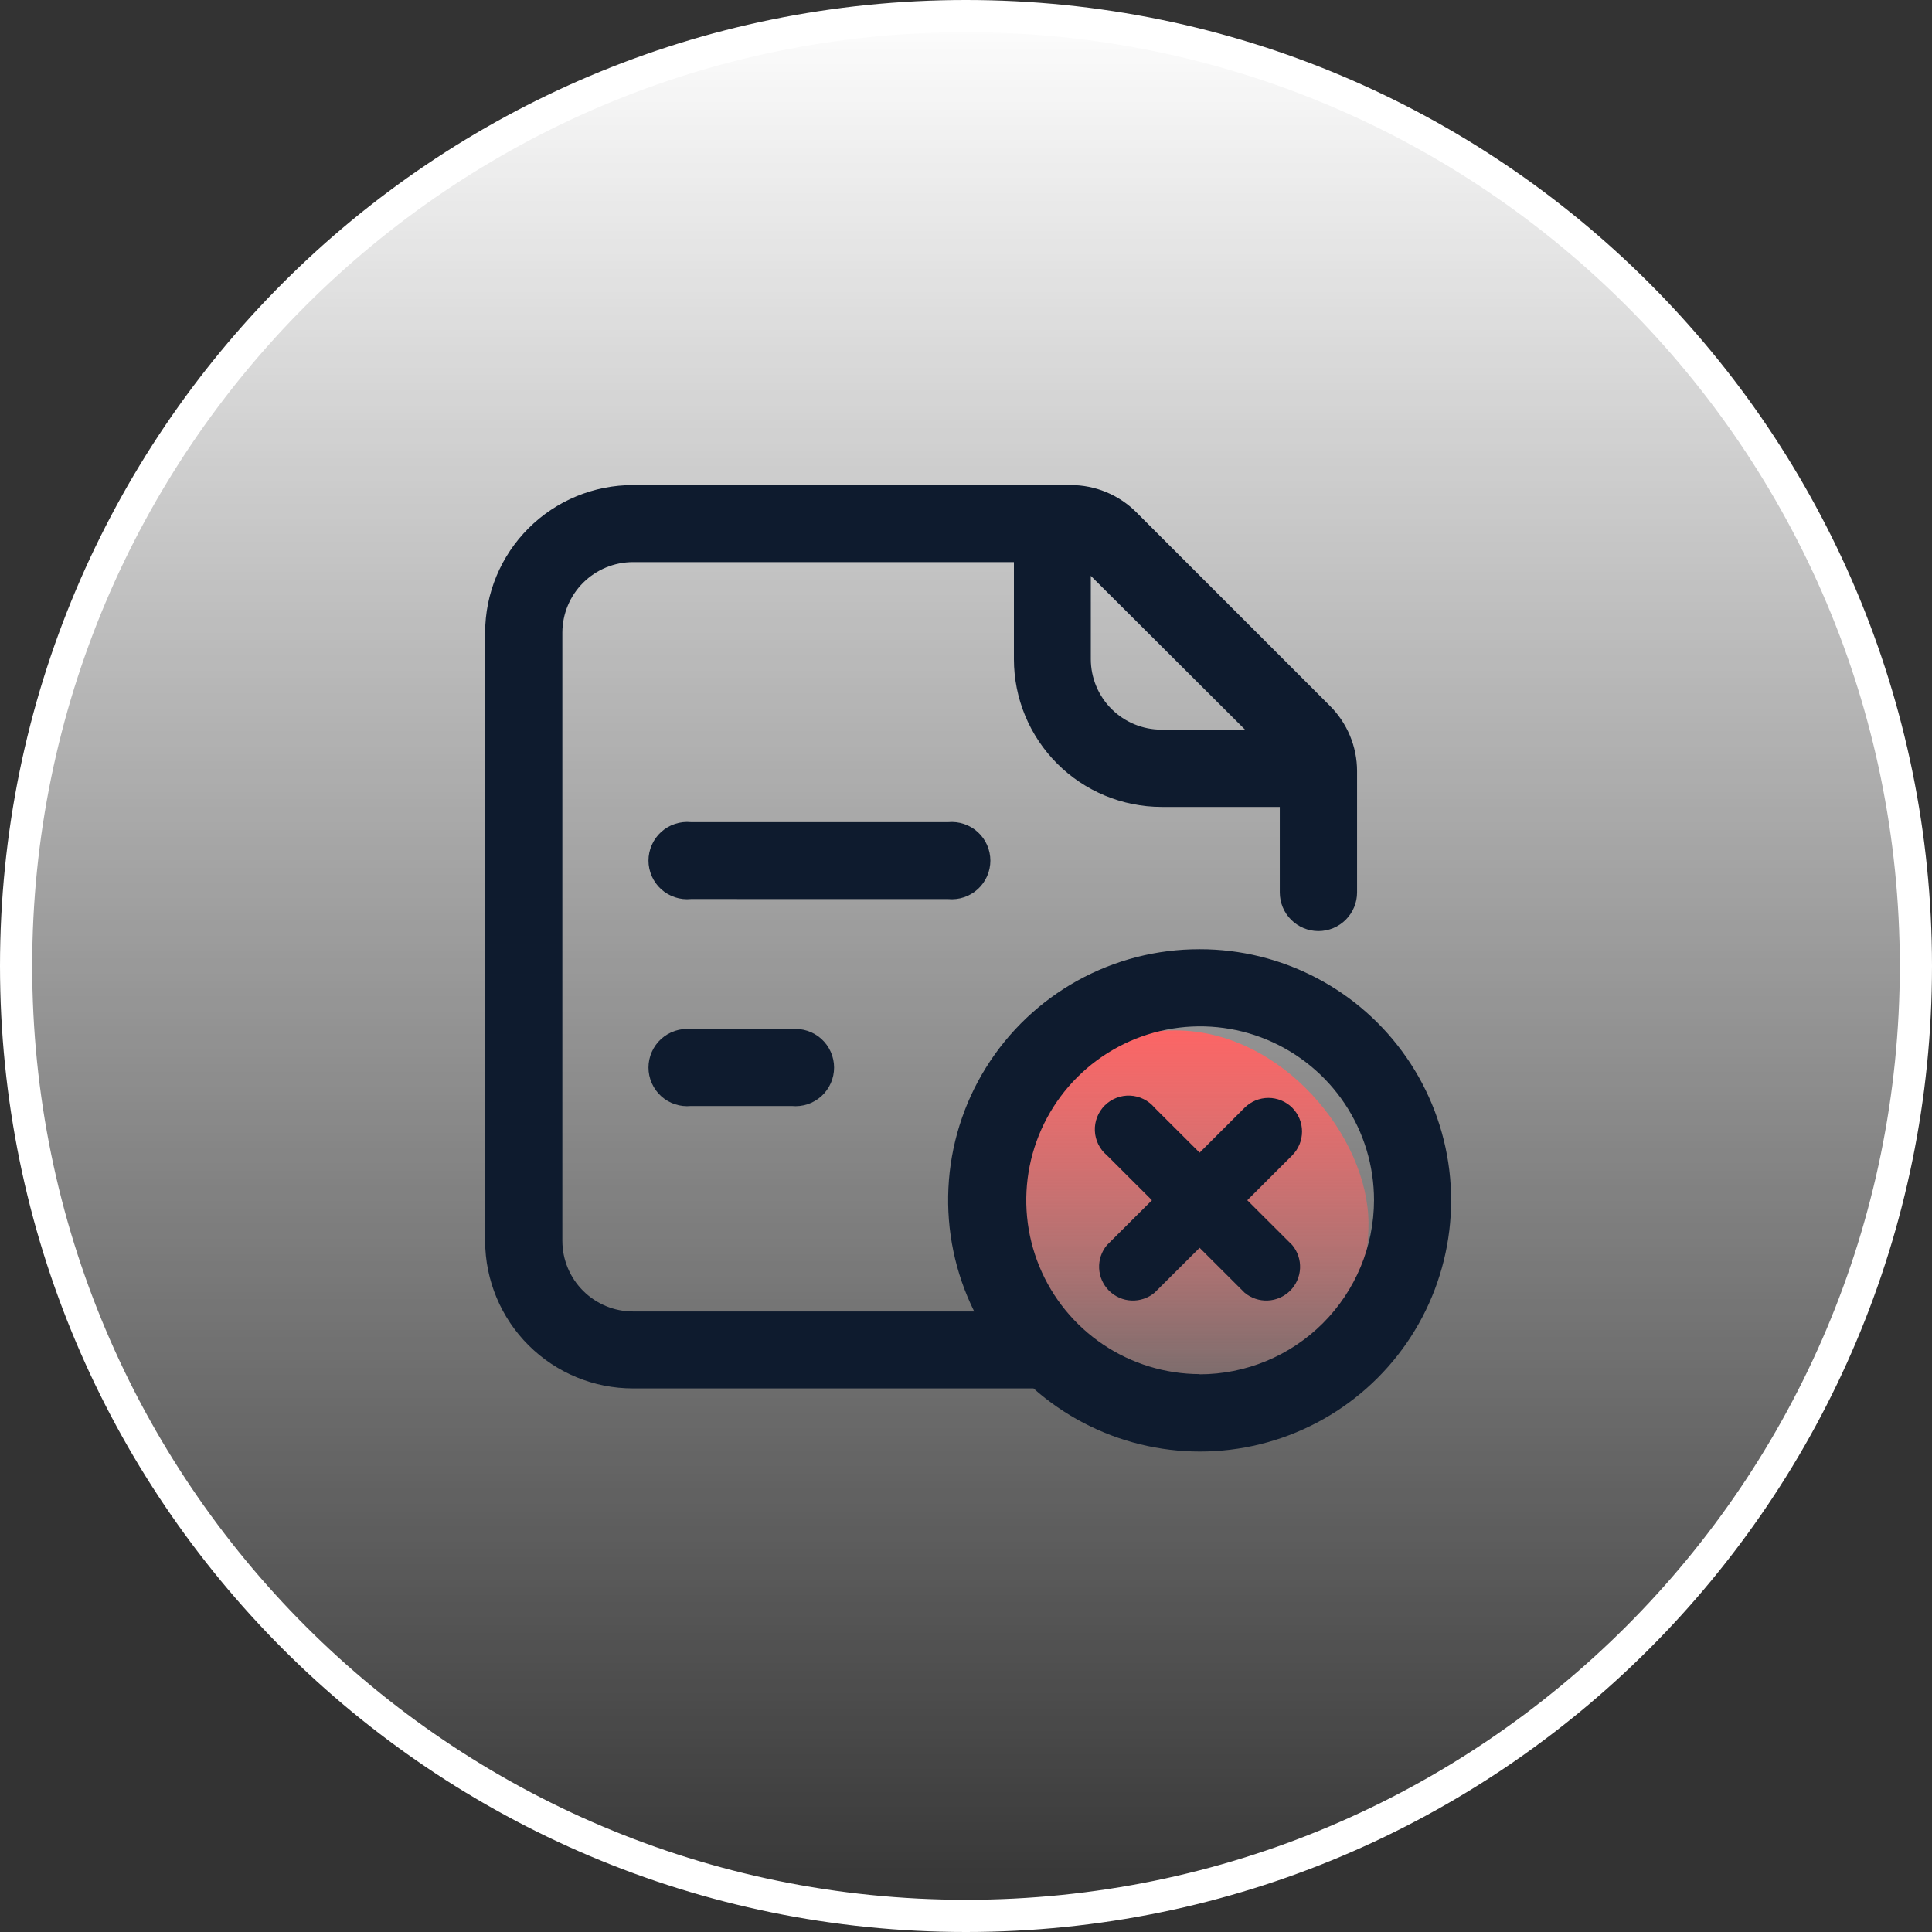 <svg width="120" height="120" viewBox="0 0 120 120" fill="none" xmlns="http://www.w3.org/2000/svg">
<rect x="0" y="0" width="120" height="120" fill="#333333" stroke="none"/>
<g id="ic_swdt" clip-path="url(#clip0_194_326)">
<path id="Vector" d="M59.998 119C27.414 119 1 92.583 1 59.997C1 27.413 27.416 0.998 59.998 1C92.585 1 119 27.415 119 59.999C119 92.585 92.583 119 59.998 119Z" fill="url(#paint0_linear_194_326)" stroke="white" stroke-width="2"/>
<g id="Frame">
<g id="Group 1000009512">
<rect id="Rectangle 3469625" x="61" y="64" width="24" height="24" rx="12" fill="url(#paint1_linear_194_326)"/>
<path id="Vector_2" d="M74.51 58.958C71.856 58.952 69.244 59.623 66.922 60.909C64.6 62.196 62.645 64.054 61.242 66.308C59.84 68.561 59.036 71.136 58.908 73.787C58.78 76.439 59.331 79.079 60.51 81.458H39.318C38.156 81.458 37.041 80.996 36.218 80.175C35.395 79.354 34.932 78.24 34.929 77.078V39.279C34.936 38.119 35.401 37.008 36.223 36.191C37.046 35.373 38.158 34.914 39.318 34.914H62.976V40.95C62.978 43.38 63.944 45.71 65.662 47.429C67.38 49.149 69.71 50.116 72.141 50.12H79.49V55.43C79.49 56.067 79.743 56.677 80.193 57.127C80.643 57.577 81.254 57.83 81.89 57.83C82.527 57.83 83.137 57.577 83.587 57.127C84.037 56.677 84.29 56.067 84.29 55.43V47.9C84.29 47.141 84.139 46.39 83.846 45.689C83.553 44.989 83.124 44.354 82.583 43.82L70.584 31.821C70.047 31.282 69.409 30.855 68.707 30.565C68.005 30.274 67.252 30.126 66.492 30.129H39.318C36.885 30.126 34.55 31.09 32.828 32.809C31.105 34.528 30.136 36.86 30.132 39.294V77.093C30.141 79.522 31.113 81.849 32.835 83.564C34.557 85.278 36.888 86.239 39.318 86.237H64.191C66.082 87.911 68.351 89.101 70.803 89.705C73.256 90.309 75.819 90.308 78.271 89.703C80.723 89.098 82.992 87.906 84.882 86.23C86.772 84.555 88.226 82.445 89.121 80.083C90.016 77.721 90.323 75.177 90.018 72.67C89.712 70.163 88.802 67.767 87.366 65.689C85.93 63.611 84.011 61.913 81.774 60.741C79.537 59.568 77.048 58.956 74.522 58.958H74.51ZM77.333 45.32H72.141C70.978 45.32 69.862 44.859 69.039 44.037C68.216 43.215 67.753 42.1 67.752 40.938V35.766L77.333 45.32ZM74.51 85.349C72.376 85.342 70.291 84.703 68.519 83.512C66.748 82.322 65.369 80.633 64.556 78.659C63.744 76.685 63.535 74.514 63.955 72.422C64.376 70.329 65.407 68.408 66.918 66.901C68.43 65.394 70.355 64.368 72.449 63.954C74.543 63.54 76.712 63.756 78.684 64.574C80.655 65.393 82.34 66.777 83.525 68.552C84.711 70.328 85.343 72.414 85.343 74.549C85.337 77.418 84.193 80.167 82.162 82.194C80.131 84.221 77.38 85.36 74.51 85.361V85.349Z" fill="#0E1B2E"/>
<path id="Vector_3" d="M42.918 63.92C42.584 63.886 42.247 63.923 41.929 64.028C41.61 64.133 41.317 64.303 41.068 64.528C40.819 64.753 40.621 65.028 40.485 65.334C40.349 65.641 40.278 65.972 40.278 66.308C40.278 66.643 40.349 66.975 40.485 67.281C40.621 67.588 40.819 67.863 41.068 68.088C41.317 68.313 41.61 68.483 41.929 68.588C42.247 68.692 42.584 68.729 42.918 68.696H49.167C49.501 68.729 49.838 68.692 50.156 68.588C50.475 68.483 50.768 68.313 51.017 68.088C51.265 67.863 51.464 67.588 51.6 67.281C51.736 66.975 51.806 66.643 51.806 66.308C51.806 65.972 51.736 65.641 51.6 65.334C51.464 65.028 51.265 64.753 51.017 64.528C50.768 64.303 50.475 64.133 50.156 64.028C49.838 63.923 49.501 63.886 49.167 63.92H42.918ZM58.89 55.844C59.222 55.875 59.558 55.837 59.875 55.731C60.191 55.625 60.483 55.454 60.73 55.229C60.977 55.004 61.174 54.73 61.309 54.425C61.444 54.119 61.514 53.789 61.514 53.455C61.514 53.121 61.444 52.79 61.309 52.485C61.174 52.179 60.977 51.905 60.73 51.68C60.483 51.455 60.191 51.284 59.875 51.178C59.558 51.073 59.222 51.034 58.89 51.065H42.918C42.584 51.032 42.247 51.069 41.929 51.173C41.61 51.278 41.317 51.448 41.068 51.673C40.819 51.898 40.621 52.173 40.485 52.48C40.349 52.786 40.278 53.118 40.278 53.453C40.278 53.789 40.349 54.12 40.485 54.427C40.621 54.733 40.819 55.008 41.068 55.233C41.317 55.458 41.61 55.628 41.929 55.733C42.247 55.838 42.584 55.875 42.918 55.841L58.89 55.844ZM80.264 68.804C79.871 68.413 79.338 68.193 78.784 68.193C78.229 68.193 77.697 68.413 77.303 68.804L74.51 71.594L71.714 68.804C71.528 68.58 71.296 68.397 71.035 68.268C70.774 68.138 70.489 68.064 70.198 68.051C69.906 68.038 69.615 68.085 69.344 68.19C69.072 68.296 68.825 68.456 68.618 68.662C68.412 68.868 68.251 69.115 68.145 69.387C68.039 69.658 67.991 69.949 68.004 70.24C68.016 70.532 68.09 70.817 68.219 71.079C68.348 71.34 68.53 71.572 68.754 71.759L71.549 74.549L68.754 77.336C68.418 77.739 68.245 78.252 68.269 78.776C68.293 79.3 68.512 79.796 68.883 80.167C69.254 80.537 69.751 80.756 70.275 80.778C70.799 80.801 71.312 80.627 71.714 80.291L74.51 77.504L77.303 80.291C77.705 80.627 78.219 80.801 78.743 80.778C79.267 80.756 79.763 80.537 80.135 80.167C80.506 79.796 80.725 79.3 80.749 78.776C80.773 78.252 80.6 77.739 80.264 77.336L77.471 74.549L80.264 71.759C80.653 71.366 80.872 70.835 80.872 70.281C80.872 69.728 80.653 69.197 80.264 68.804Z" fill="#0E1B2E"/>
</g>
</g>
</g>
<defs>
<linearGradient id="paint0_linear_194_326" x1="60" y1="0" x2="60" y2="120" gradientUnits="userSpaceOnUse">
<stop stop-color="white"/>
<stop offset="1" stop-color="white" stop-opacity="0"/>
</linearGradient>
<linearGradient id="paint1_linear_194_326" x1="73" y1="64" x2="73" y2="88" gradientUnits="userSpaceOnUse">
<stop stop-color="#FC6565"/>
<stop offset="1" stop-color="#FC6565" stop-opacity="0"/>
</linearGradient>
<clipPath id="clip0_194_326">
<rect width="120" height="120" fill="white"/>
</clipPath>
</defs>
</svg>
